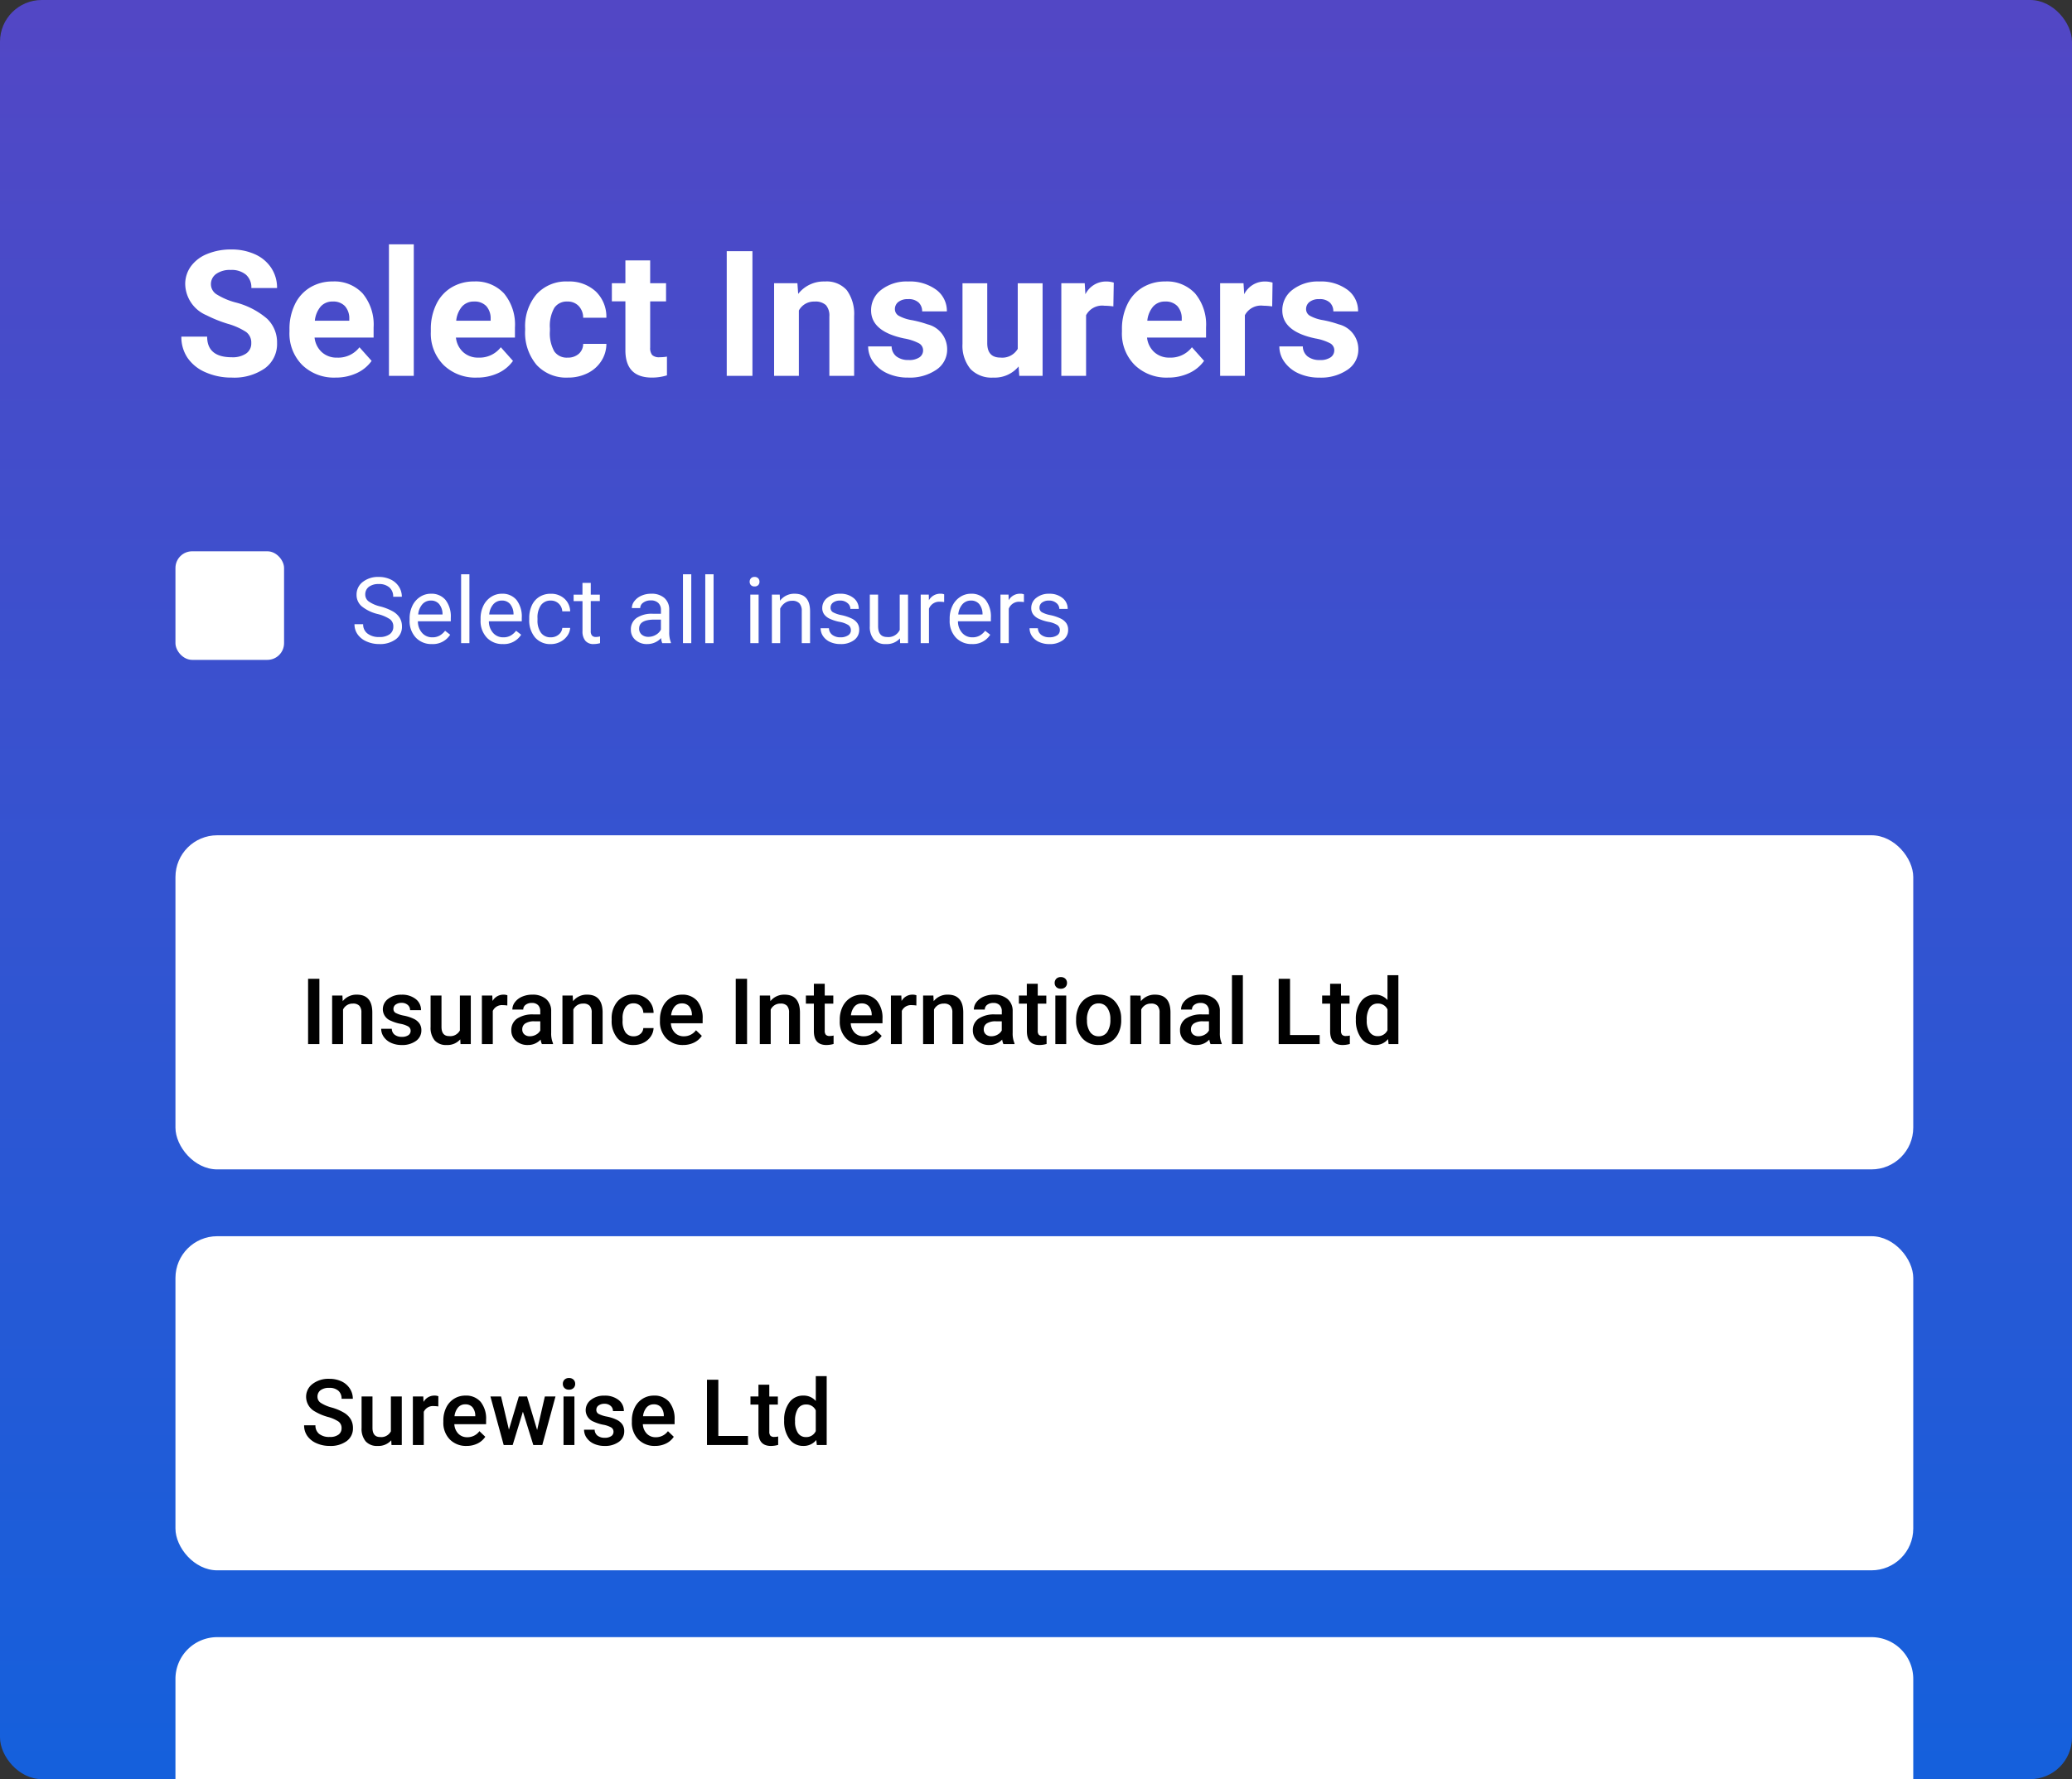 <?xml version="1.0" encoding="utf-8"?>
<svg xmlns="http://www.w3.org/2000/svg" xmlns:xlink="http://www.w3.org/1999/xlink" width="248" height="213" viewBox="0 0 248 213">
  <rect x="0" y="0" width="248" height="213" fill="#333333" stroke="none"/>
  <defs>
    <linearGradient id="linear-gradient" x1="0.5" x2="0.5" y2="1" gradientUnits="objectBoundingBox">
      <stop offset="0" stop-color="#5247c5"/>
      <stop offset="1" stop-color="#1560dc"/>
    </linearGradient>
  </defs>
  <g id="capacity" transform="translate(-7439 -1913)">
    <rect id="Rectangle_221" data-name="Rectangle 221" width="248" height="213" rx="5" transform="translate(7439 1913)" fill="url(#linear-gradient)"/>
    <path id="Path_274" data-name="Path 274" d="M9.075-3.917a1.579,1.579,0,0,0-.615-1.338A8.07,8.07,0,0,0,6.245-6.24,15.7,15.7,0,0,1,3.712-7.26a4.138,4.138,0,0,1-2.543-3.7,3.605,3.605,0,0,1,.682-2.158A4.448,4.448,0,0,1,3.809-14.6a7.372,7.372,0,0,1,2.866-.533,6.71,6.71,0,0,1,2.851.579,4.539,4.539,0,0,1,1.943,1.635,4.28,4.28,0,0,1,.692,2.4H9.085a2.013,2.013,0,0,0-.646-1.594,2.655,2.655,0,0,0-1.815-.569,2.837,2.837,0,0,0-1.753.477,1.5,1.5,0,0,0-.625,1.256,1.44,1.44,0,0,0,.733,1.22,8.283,8.283,0,0,0,2.158.923A9.326,9.326,0,0,1,10.961-6.85a3.9,3.9,0,0,1,1.2,2.912A3.593,3.593,0,0,1,10.695-.9,6.419,6.419,0,0,1,6.747.205,7.623,7.623,0,0,1,3.609-.426,4.965,4.965,0,0,1,1.451-2.153,4.425,4.425,0,0,1,.708-4.7H3.794q0,2.471,2.953,2.471a2.873,2.873,0,0,0,1.712-.446A1.451,1.451,0,0,0,9.075-3.917ZM19.154.205a5.447,5.447,0,0,1-3.973-1.5,5.321,5.321,0,0,1-1.533-3.989v-.287a6.7,6.7,0,0,1,.646-2.989,4.741,4.741,0,0,1,1.83-2.03,5.137,5.137,0,0,1,2.7-.713A4.6,4.6,0,0,1,22.41-9.864a5.833,5.833,0,0,1,1.307,4.071v1.21H16.652a2.753,2.753,0,0,0,.866,1.743,2.619,2.619,0,0,0,1.83.656,3.2,3.2,0,0,0,2.676-1.241l1.456,1.63a4.449,4.449,0,0,1-1.8,1.471A5.921,5.921,0,0,1,19.154.205ZM18.816-8.9a1.856,1.856,0,0,0-1.43.595,3.073,3.073,0,0,0-.7,1.7h4.122v-.236a2.191,2.191,0,0,0-.533-1.523A1.915,1.915,0,0,0,18.816-8.9ZM28.526,0H25.553V-15.75h2.974Zm7.547.205a5.447,5.447,0,0,1-3.973-1.5,5.321,5.321,0,0,1-1.533-3.989v-.287a6.7,6.7,0,0,1,.646-2.989,4.741,4.741,0,0,1,1.83-2.03,5.137,5.137,0,0,1,2.7-.713,4.6,4.6,0,0,1,3.584,1.436,5.833,5.833,0,0,1,1.307,4.071v1.21H33.571a2.753,2.753,0,0,0,.866,1.743,2.619,2.619,0,0,0,1.83.656,3.2,3.2,0,0,0,2.676-1.241L40.4-1.794A4.449,4.449,0,0,1,38.6-.323,5.921,5.921,0,0,1,36.073.205ZM35.735-8.9a1.856,1.856,0,0,0-1.43.595,3.073,3.073,0,0,0-.7,1.7h4.122v-.236a2.191,2.191,0,0,0-.533-1.523A1.915,1.915,0,0,0,35.735-8.9Zm11.2,6.716a1.944,1.944,0,0,0,1.333-.451,1.581,1.581,0,0,0,.533-1.2h2.779a3.8,3.8,0,0,1-.615,2.066A4.06,4.06,0,0,1,49.306-.313a5.183,5.183,0,0,1-2.323.518A4.817,4.817,0,0,1,43.23-1.307a5.985,5.985,0,0,1-1.374-4.178v-.195A5.917,5.917,0,0,1,43.22-9.772,4.761,4.761,0,0,1,46.963-11.3,4.667,4.667,0,0,1,50.3-10.115a4.193,4.193,0,0,1,1.277,3.153H48.8a2.02,2.02,0,0,0-.533-1.4A1.783,1.783,0,0,0,46.912-8.9a1.786,1.786,0,0,0-1.564.754A4.363,4.363,0,0,0,44.82-5.7v.308a4.418,4.418,0,0,0,.523,2.461A1.808,1.808,0,0,0,46.932-2.184Zm9.885-11.638v2.728h1.9v2.174h-1.9v5.537a1.322,1.322,0,0,0,.236.882,1.184,1.184,0,0,0,.9.267,4.726,4.726,0,0,0,.872-.072V-.062a6.1,6.1,0,0,1-1.794.267q-3.117,0-3.179-3.148V-8.921h-1.62v-2.174h1.62v-2.728ZM69.06,0H65.984V-14.93H69.06Zm5.383-11.095.092,1.282A3.874,3.874,0,0,1,77.725-11.3a3.219,3.219,0,0,1,2.625,1.036,4.832,4.832,0,0,1,.882,3.1V0H78.268V-7.1a1.923,1.923,0,0,0-.41-1.369,1.836,1.836,0,0,0-1.364-.426,2.039,2.039,0,0,0-1.876,1.066V0H71.654V-11.095ZM89.486-3.066a.955.955,0,0,0-.538-.856,6.115,6.115,0,0,0-1.728-.559q-3.958-.831-3.958-3.363a3.049,3.049,0,0,1,1.225-2.466,4.943,4.943,0,0,1,3.2-.99,5.32,5.32,0,0,1,3.379.995,3.135,3.135,0,0,1,1.266,2.584H89.373a1.434,1.434,0,0,0-.41-1.051,1.736,1.736,0,0,0-1.282-.415,1.774,1.774,0,0,0-1.159.338,1.068,1.068,0,0,0-.41.861.913.913,0,0,0,.467.795,4.8,4.8,0,0,0,1.574.523,12.856,12.856,0,0,1,1.866.5,3.066,3.066,0,0,1,2.348,2.984,2.894,2.894,0,0,1-1.3,2.456A5.618,5.618,0,0,1,87.7.205a5.867,5.867,0,0,1-2.476-.5,4.155,4.155,0,0,1-1.7-1.364,3.169,3.169,0,0,1-.615-1.871h2.81a1.547,1.547,0,0,0,.584,1.21,2.318,2.318,0,0,0,1.456.42A2.146,2.146,0,0,0,89.05-2.22,1,1,0,0,0,89.486-3.066Zm11.433,1.938A3.716,3.716,0,0,1,97.884.205,3.5,3.5,0,0,1,95.161-.82a4.377,4.377,0,0,1-.959-3v-7.27h2.963v7.167q0,1.733,1.579,1.733a2.14,2.14,0,0,0,2.071-1.046v-7.854h2.974V0H101ZM112.26-8.316a8.051,8.051,0,0,0-1.066-.082,2.171,2.171,0,0,0-2.2,1.138V0h-2.963V-11.095h2.8l.082,1.323a2.746,2.746,0,0,1,2.471-1.528,3.105,3.105,0,0,1,.923.133ZM118.792.205a5.447,5.447,0,0,1-3.973-1.5,5.321,5.321,0,0,1-1.533-3.989v-.287a6.7,6.7,0,0,1,.646-2.989,4.741,4.741,0,0,1,1.83-2.03,5.137,5.137,0,0,1,2.7-.713,4.6,4.6,0,0,1,3.584,1.436,5.833,5.833,0,0,1,1.307,4.071v1.21H116.29a2.753,2.753,0,0,0,.866,1.743,2.619,2.619,0,0,0,1.83.656,3.2,3.2,0,0,0,2.676-1.241l1.456,1.63a4.449,4.449,0,0,1-1.8,1.471A5.921,5.921,0,0,1,118.792.205ZM118.453-8.9a1.856,1.856,0,0,0-1.43.595,3.073,3.073,0,0,0-.7,1.7h4.122v-.236a2.191,2.191,0,0,0-.533-1.523A1.915,1.915,0,0,0,118.453-8.9Zm12.817.584A8.051,8.051,0,0,0,130.2-8.4,2.171,2.171,0,0,0,128-7.26V0h-2.963V-11.095h2.8l.082,1.323a2.746,2.746,0,0,1,2.471-1.528,3.105,3.105,0,0,1,.923.133Zm7.434,5.25a.955.955,0,0,0-.538-.856,6.115,6.115,0,0,0-1.728-.559q-3.958-.831-3.958-3.363a3.049,3.049,0,0,1,1.225-2.466,4.943,4.943,0,0,1,3.2-.99,5.32,5.32,0,0,1,3.379.995,3.135,3.135,0,0,1,1.266,2.584h-2.963a1.434,1.434,0,0,0-.41-1.051,1.736,1.736,0,0,0-1.282-.415,1.774,1.774,0,0,0-1.159.338,1.068,1.068,0,0,0-.41.861.913.913,0,0,0,.467.795,4.8,4.8,0,0,0,1.574.523,12.856,12.856,0,0,1,1.866.5,3.066,3.066,0,0,1,2.348,2.984,2.894,2.894,0,0,1-1.3,2.456,5.618,5.618,0,0,1-3.363.938,5.867,5.867,0,0,1-2.476-.5,4.155,4.155,0,0,1-1.7-1.364,3.169,3.169,0,0,1-.615-1.871h2.81a1.547,1.547,0,0,0,.584,1.21,2.318,2.318,0,0,0,1.456.42,2.146,2.146,0,0,0,1.287-.323A1,1,0,0,0,138.7-3.066Z" transform="translate(7460 1958)" fill="#fff"/>
    <path id="Path_275" data-name="Path 275" d="M3.212-3.486a4.849,4.849,0,0,1-1.931-.937A1.791,1.791,0,0,1,.677-5.8a1.892,1.892,0,0,1,.739-1.528,2.935,2.935,0,0,1,1.92-.6,3.2,3.2,0,0,1,1.437.312,2.362,2.362,0,0,1,.978.859,2.2,2.2,0,0,1,.346,1.2H5.06a1.422,1.422,0,0,0-.451-1.115,1.839,1.839,0,0,0-1.273-.406,1.881,1.881,0,0,0-1.19.336,1.119,1.119,0,0,0-.427.932A1.007,1.007,0,0,0,2.124-5a3.981,3.981,0,0,0,1.38.6,6.392,6.392,0,0,1,1.525.6,2.315,2.315,0,0,1,.816.771,1.967,1.967,0,0,1,.266,1.037A1.827,1.827,0,0,1,5.371-.465,3.16,3.16,0,0,1,3.389.107,3.676,3.676,0,0,1,1.885-.2,2.531,2.531,0,0,1,.808-1.047,2.064,2.064,0,0,1,.43-2.267H1.466a1.347,1.347,0,0,0,.524,1.12,2.2,2.2,0,0,0,1.4.411,2.027,2.027,0,0,0,1.251-.333,1.082,1.082,0,0,0,.435-.908,1.062,1.062,0,0,0-.4-.889A4.644,4.644,0,0,0,3.212-3.486ZM9.689.107A2.539,2.539,0,0,1,7.767-.669a2.881,2.881,0,0,1-.741-2.076v-.183a3.487,3.487,0,0,1,.33-1.544A2.577,2.577,0,0,1,8.28-5.535a2.323,2.323,0,0,1,1.286-.384,2.177,2.177,0,0,1,1.762.747,3.232,3.232,0,0,1,.628,2.138v.414H8.019a2.066,2.066,0,0,0,.5,1.388A1.579,1.579,0,0,0,9.743-.7a1.731,1.731,0,0,0,.892-.215,2.24,2.24,0,0,0,.639-.569l.607.473A2.44,2.44,0,0,1,9.689.107ZM9.566-5.1a1.325,1.325,0,0,0-1.01.438,2.128,2.128,0,0,0-.5,1.227h2.911v-.075a1.893,1.893,0,0,0-.408-1.174A1.248,1.248,0,0,0,9.566-5.1ZM14.185,0h-.994V-8.25h.994Zm4,.107a2.539,2.539,0,0,1-1.923-.776,2.881,2.881,0,0,1-.741-2.076v-.183a3.487,3.487,0,0,1,.33-1.544,2.577,2.577,0,0,1,.924-1.063,2.323,2.323,0,0,1,1.286-.384,2.177,2.177,0,0,1,1.762.747,3.232,3.232,0,0,1,.628,2.138v.414H16.516a2.066,2.066,0,0,0,.5,1.388A1.579,1.579,0,0,0,18.24-.7a1.731,1.731,0,0,0,.892-.215,2.24,2.24,0,0,0,.639-.569l.607.473A2.44,2.44,0,0,1,18.187.107ZM18.063-5.1a1.325,1.325,0,0,0-1.01.438,2.128,2.128,0,0,0-.5,1.227h2.911v-.075a1.893,1.893,0,0,0-.408-1.174A1.248,1.248,0,0,0,18.063-5.1ZM23.934-.7a1.431,1.431,0,0,0,.929-.322,1.134,1.134,0,0,0,.44-.806h.94a1.8,1.8,0,0,1-.344.951,2.264,2.264,0,0,1-.846.72,2.441,2.441,0,0,1-1.12.269,2.394,2.394,0,0,1-1.888-.792,3.155,3.155,0,0,1-.7-2.167v-.167a3.5,3.5,0,0,1,.312-1.509,2.373,2.373,0,0,1,.894-1.026,2.54,2.54,0,0,1,1.378-.365,2.331,2.331,0,0,1,1.625.585,2.092,2.092,0,0,1,.69,1.52H25.3a1.369,1.369,0,0,0-.427-.927,1.328,1.328,0,0,0-.948-.363,1.391,1.391,0,0,0-1.174.545,2.56,2.56,0,0,0-.416,1.576v.188a2.509,2.509,0,0,0,.414,1.547A1.4,1.4,0,0,0,23.934-.7Zm4.775-6.515v1.407h1.085v.768H28.708v3.6a.8.8,0,0,0,.145.524.611.611,0,0,0,.494.175,2.406,2.406,0,0,0,.473-.064V0a2.881,2.881,0,0,1-.763.107,1.237,1.237,0,0,1-1-.4,1.731,1.731,0,0,1-.338-1.144v-3.6H26.657v-.768h1.058V-7.219ZM37.265,0a2.087,2.087,0,0,1-.14-.612,2.217,2.217,0,0,1-1.654.72,2.051,2.051,0,0,1-1.41-.486,1.573,1.573,0,0,1-.551-1.233,1.643,1.643,0,0,1,.69-1.41,3.254,3.254,0,0,1,1.942-.5h.967V-3.98a1.116,1.116,0,0,0-.312-.83,1.252,1.252,0,0,0-.918-.309,1.449,1.449,0,0,0-.892.269.791.791,0,0,0-.36.65h-1a1.371,1.371,0,0,1,.309-.841,2.108,2.108,0,0,1,.838-.642,2.819,2.819,0,0,1,1.163-.236,2.3,2.3,0,0,1,1.574.5A1.812,1.812,0,0,1,38.1-4.034v2.675a3.27,3.27,0,0,0,.2,1.273V0ZM35.616-.757A1.746,1.746,0,0,0,36.5-1a1.462,1.462,0,0,0,.607-.628V-2.82H36.33Q34.5-2.82,34.5-1.751a.9.9,0,0,0,.312.73A1.2,1.2,0,0,0,35.616-.757ZM40.74,0h-.994V-8.25h.994Zm2.669,0h-.994V-8.25h.994ZM48.8,0h-.994V-5.812H48.8ZM47.728-7.353a.593.593,0,0,1,.148-.408.555.555,0,0,1,.438-.167.563.563,0,0,1,.44.167.587.587,0,0,1,.15.408.568.568,0,0,1-.15.4.573.573,0,0,1-.44.161.565.565,0,0,1-.438-.161A.573.573,0,0,1,47.728-7.353Zm3.6,1.542.032.73a2.118,2.118,0,0,1,1.74-.838q1.842,0,1.858,2.079V0h-.994V-3.846a1.338,1.338,0,0,0-.287-.929,1.152,1.152,0,0,0-.878-.3,1.434,1.434,0,0,0-.849.258,1.751,1.751,0,0,0-.569.677V0h-.994V-5.812Zm8.513,4.27a.731.731,0,0,0-.3-.626,2.921,2.921,0,0,0-1.058-.384,5,5,0,0,1-1.2-.387,1.7,1.7,0,0,1-.655-.537,1.285,1.285,0,0,1-.212-.741,1.508,1.508,0,0,1,.6-1.208,2.36,2.36,0,0,1,1.544-.494,2.428,2.428,0,0,1,1.6.51A1.621,1.621,0,0,1,60.785-4.1h-1a.9.9,0,0,0-.346-.7,1.3,1.3,0,0,0-.873-.3,1.359,1.359,0,0,0-.849.236.744.744,0,0,0-.306.618.6.6,0,0,0,.285.542,3.5,3.5,0,0,0,1.029.349,5.359,5.359,0,0,1,1.206.4,1.759,1.759,0,0,1,.685.556,1.367,1.367,0,0,1,.223.792,1.487,1.487,0,0,1-.623,1.249A2.613,2.613,0,0,1,58.6.107,2.926,2.926,0,0,1,57.363-.14a2.009,2.009,0,0,1-.841-.69,1.663,1.663,0,0,1-.3-.959h.994a1.029,1.029,0,0,0,.4.792A1.552,1.552,0,0,0,58.6-.7,1.6,1.6,0,0,0,59.5-.932.7.7,0,0,0,59.845-1.542Zm5.876.967a2.111,2.111,0,0,1-1.7.682A1.807,1.807,0,0,1,62.6-.432a2.336,2.336,0,0,1-.491-1.6V-5.812H63.1v3.754q0,1.321,1.074,1.321a1.487,1.487,0,0,0,1.515-.849V-5.812h.994V0h-.945ZM71.006-4.92a2.978,2.978,0,0,0-.489-.038,1.309,1.309,0,0,0-1.327.833V0H68.2V-5.812h.967l.016.671a1.547,1.547,0,0,1,1.386-.779,1.015,1.015,0,0,1,.44.075ZM74.331.107a2.539,2.539,0,0,1-1.923-.776,2.881,2.881,0,0,1-.741-2.076v-.183A3.487,3.487,0,0,1,72-4.471a2.577,2.577,0,0,1,.924-1.063,2.323,2.323,0,0,1,1.286-.384,2.177,2.177,0,0,1,1.762.747A3.232,3.232,0,0,1,76.6-3.035v.414H72.66a2.066,2.066,0,0,0,.5,1.388A1.579,1.579,0,0,0,74.384-.7a1.731,1.731,0,0,0,.892-.215,2.24,2.24,0,0,0,.639-.569l.607.473A2.44,2.44,0,0,1,74.331.107ZM74.207-5.1a1.325,1.325,0,0,0-1.01.438,2.128,2.128,0,0,0-.5,1.227H75.6v-.075A1.893,1.893,0,0,0,75.2-4.686,1.248,1.248,0,0,0,74.207-5.1Zm6.349.183a2.978,2.978,0,0,0-.489-.038,1.309,1.309,0,0,0-1.327.833V0h-.994V-5.812h.967l.016.671a1.547,1.547,0,0,1,1.386-.779,1.015,1.015,0,0,1,.44.075Zm4.3,3.378a.732.732,0,0,0-.3-.626,2.921,2.921,0,0,0-1.058-.384,5,5,0,0,1-1.2-.387,1.7,1.7,0,0,1-.655-.537,1.285,1.285,0,0,1-.212-.741,1.508,1.508,0,0,1,.6-1.208,2.36,2.36,0,0,1,1.544-.494,2.428,2.428,0,0,1,1.6.51A1.621,1.621,0,0,1,85.792-4.1h-1a.9.9,0,0,0-.346-.7,1.3,1.3,0,0,0-.873-.3,1.358,1.358,0,0,0-.849.236.744.744,0,0,0-.306.618.6.6,0,0,0,.285.542,3.5,3.5,0,0,0,1.029.349,5.359,5.359,0,0,1,1.206.4,1.759,1.759,0,0,1,.685.556,1.367,1.367,0,0,1,.223.792,1.487,1.487,0,0,1-.623,1.249,2.613,2.613,0,0,1-1.617.47A2.926,2.926,0,0,1,82.371-.14a2.009,2.009,0,0,1-.841-.69,1.664,1.664,0,0,1-.3-.959h.994a1.029,1.029,0,0,0,.4.792,1.552,1.552,0,0,0,.986.293,1.6,1.6,0,0,0,.905-.228A.7.7,0,0,0,84.853-1.542Z" transform="translate(7481 1990)" fill="#fff"/>
    <rect id="Rectangle_222" data-name="Rectangle 222" width="13" height="13" rx="2" transform="translate(7460 1979)" fill="#fff"/>
    <rect id="Rectangle_223" data-name="Rectangle 223" width="208" height="40" rx="5" transform="translate(7460 2013)" fill="#fff"/>
    <rect id="Rectangle_224" data-name="Rectangle 224" width="208" height="40" rx="5" transform="translate(7460 2061)" fill="#fff"/>
    <path id="Rectangle_225" data-name="Rectangle 225" d="M5,0H203a5,5,0,0,1,5,5V17a0,0,0,0,1,0,0H0a0,0,0,0,1,0,0V5A5,5,0,0,1,5,0Z" transform="translate(7460 2109)" fill="#fff"/>
    <path id="Path_276" data-name="Path 276" d="M2.229,0H.875V-7.82H2.229ZM4.984-5.812l.038.671a2.09,2.09,0,0,1,1.692-.779q1.815,0,1.848,2.079V0H7.256V-3.765a1.2,1.2,0,0,0-.239-.819,1,1,0,0,0-.781-.266,1.258,1.258,0,0,0-1.176.714V0H3.754V-5.812Zm8.164,4.232a.592.592,0,0,0-.287-.532,3.056,3.056,0,0,0-.953-.322A4.9,4.9,0,0,1,10.8-2.788a1.484,1.484,0,0,1-.978-1.37,1.547,1.547,0,0,1,.634-1.257,2.506,2.506,0,0,1,1.611-.5,2.607,2.607,0,0,1,1.684.516,1.636,1.636,0,0,1,.642,1.337H13.084a.8.8,0,0,0-.279-.626,1.07,1.07,0,0,0-.741-.25,1.157,1.157,0,0,0-.7.2.627.627,0,0,0-.271.532.529.529,0,0,0,.252.467,3.471,3.471,0,0,0,1.021.336,4.831,4.831,0,0,1,1.206.4,1.707,1.707,0,0,1,.65.561,1.431,1.431,0,0,1,.212.795,1.514,1.514,0,0,1-.65,1.27,2.771,2.771,0,0,1-1.7.486A3.005,3.005,0,0,1,10.807-.15a2.1,2.1,0,0,1-.87-.709,1.678,1.678,0,0,1-.312-.972h1.268a.92.92,0,0,0,.349.712,1.357,1.357,0,0,0,.854.25,1.32,1.32,0,0,0,.784-.2A.607.607,0,0,0,13.148-1.579Zm5.94,1.01a2.024,2.024,0,0,1-1.633.677,1.8,1.8,0,0,1-1.431-.553,2.353,2.353,0,0,1-.486-1.6V-5.812h1.305v3.749q0,1.106.918,1.106a1.29,1.29,0,0,0,1.284-.682V-5.812h1.305V0h-1.23Zm5.634-4.05a3.23,3.23,0,0,0-.532-.043,1.2,1.2,0,0,0-1.208.688V0H21.678V-5.812h1.246l.032.65a1.471,1.471,0,0,1,1.311-.757,1.222,1.222,0,0,1,.462.075ZM28.859,0a2.014,2.014,0,0,1-.15-.542,2.032,2.032,0,0,1-1.525.65,2.05,2.05,0,0,1-1.429-.5A1.6,1.6,0,0,1,25.2-1.627a1.65,1.65,0,0,1,.69-1.426,3.345,3.345,0,0,1,1.974-.5h.8v-.381a1.018,1.018,0,0,0-.252-.722,1,1,0,0,0-.768-.271,1.15,1.15,0,0,0-.73.223.69.69,0,0,0-.285.567H25.325a1.449,1.449,0,0,1,.317-.894,2.111,2.111,0,0,1,.862-.653,3.028,3.028,0,0,1,1.217-.236,2.439,2.439,0,0,1,1.627.513,1.829,1.829,0,0,1,.623,1.442v2.621a2.971,2.971,0,0,0,.22,1.251V0ZM27.425-.94a1.485,1.485,0,0,0,.728-.188,1.256,1.256,0,0,0,.513-.5v-1.1h-.7a1.924,1.924,0,0,0-1.09.252.818.818,0,0,0-.365.714.763.763,0,0,0,.25.6A.967.967,0,0,0,27.425-.94Zm5.124-4.872.038.671a2.09,2.09,0,0,1,1.692-.779q1.815,0,1.848,2.079V0H34.821V-3.765a1.2,1.2,0,0,0-.239-.819A1,1,0,0,0,33.8-4.85a1.258,1.258,0,0,0-1.176.714V0H31.319V-5.812ZM39.843-.935a1.18,1.18,0,0,0,.811-.285.973.973,0,0,0,.344-.7h1.23A1.917,1.917,0,0,1,41.889-.91a2.22,2.22,0,0,1-.859.744,2.561,2.561,0,0,1-1.171.274,2.478,2.478,0,0,1-1.934-.79,3.132,3.132,0,0,1-.714-2.181V-3a3.08,3.08,0,0,1,.709-2.124,2.455,2.455,0,0,1,1.934-.8,2.388,2.388,0,0,1,1.689.6,2.164,2.164,0,0,1,.685,1.587H41a1.2,1.2,0,0,0-.341-.822,1.1,1.1,0,0,0-.814-.322,1.149,1.149,0,0,0-.978.459,2.343,2.343,0,0,0-.349,1.394v.209a2.382,2.382,0,0,0,.341,1.41A1.148,1.148,0,0,0,39.843-.935ZM45.772.107a2.7,2.7,0,0,1-2.011-.781,2.835,2.835,0,0,1-.771-2.081v-.161a3.487,3.487,0,0,1,.336-1.555,2.555,2.555,0,0,1,.943-1.066,2.492,2.492,0,0,1,1.354-.381,2.281,2.281,0,0,1,1.834.757A3.2,3.2,0,0,1,48.1-3.019v.526h-3.8a1.745,1.745,0,0,0,.481,1.139,1.443,1.443,0,0,0,1.061.419,1.767,1.767,0,0,0,1.461-.725l.7.671a2.35,2.35,0,0,1-.932.808A2.917,2.917,0,0,1,45.772.107Zm-.156-4.979a1.1,1.1,0,0,0-.867.376,1.949,1.949,0,0,0-.422,1.047h2.487v-.1a1.586,1.586,0,0,0-.349-.991A1.091,1.091,0,0,0,45.617-4.872ZM53.416,0H52.062V-7.82h1.354Zm2.755-5.812.038.671A2.09,2.09,0,0,1,57.9-5.919q1.815,0,1.848,2.079V0H58.443V-3.765a1.2,1.2,0,0,0-.239-.819,1,1,0,0,0-.781-.266,1.258,1.258,0,0,0-1.176.714V0H54.941V-5.812Zm6.542-1.413v1.413h1.026v.967H62.713V-1.6a.714.714,0,0,0,.132.481.61.61,0,0,0,.47.148,2.011,2.011,0,0,0,.457-.054v1.01a3.214,3.214,0,0,1-.859.124q-1.5,0-1.5-1.66V-4.845h-.956v-.967h.956V-7.224ZM67.294.107a2.7,2.7,0,0,1-2.011-.781,2.835,2.835,0,0,1-.771-2.081v-.161a3.487,3.487,0,0,1,.336-1.555,2.555,2.555,0,0,1,.943-1.066,2.492,2.492,0,0,1,1.354-.381,2.281,2.281,0,0,1,1.834.757,3.2,3.2,0,0,1,.647,2.143v.526h-3.8a1.745,1.745,0,0,0,.481,1.139,1.443,1.443,0,0,0,1.061.419,1.767,1.767,0,0,0,1.461-.725l.7.671A2.35,2.35,0,0,1,68.6-.18,2.917,2.917,0,0,1,67.294.107Zm-.156-4.979a1.1,1.1,0,0,0-.867.376,1.949,1.949,0,0,0-.422,1.047h2.487v-.1a1.586,1.586,0,0,0-.349-.991A1.091,1.091,0,0,0,67.139-4.872Zm6.542.252a3.23,3.23,0,0,0-.532-.043,1.2,1.2,0,0,0-1.208.688V0H70.635V-5.812h1.246l.032.65a1.471,1.471,0,0,1,1.311-.757,1.222,1.222,0,0,1,.462.075Zm2.036-1.192.038.671a2.09,2.09,0,0,1,1.692-.779q1.815,0,1.848,2.079V0H77.988V-3.765a1.2,1.2,0,0,0-.239-.819,1,1,0,0,0-.781-.266,1.258,1.258,0,0,0-1.176.714V0H74.486V-5.812ZM84.1,0a2.014,2.014,0,0,1-.15-.542,2.032,2.032,0,0,1-1.525.65,2.05,2.05,0,0,1-1.429-.5,1.6,1.6,0,0,1-.553-1.235,1.65,1.65,0,0,1,.69-1.426,3.345,3.345,0,0,1,1.974-.5h.8v-.381a1.018,1.018,0,0,0-.252-.722,1,1,0,0,0-.768-.271,1.15,1.15,0,0,0-.73.223.69.69,0,0,0-.285.567H80.561a1.449,1.449,0,0,1,.317-.894,2.111,2.111,0,0,1,.862-.653,3.028,3.028,0,0,1,1.217-.236,2.439,2.439,0,0,1,1.627.513,1.829,1.829,0,0,1,.623,1.442v2.621a2.971,2.971,0,0,0,.22,1.251V0ZM82.661-.94a1.485,1.485,0,0,0,.728-.188,1.256,1.256,0,0,0,.513-.5v-1.1h-.7a1.924,1.924,0,0,0-1.09.252.818.818,0,0,0-.365.714.763.763,0,0,0,.25.6A.967.967,0,0,0,82.661-.94Zm5.548-6.284v1.413h1.026v.967H88.209V-1.6a.714.714,0,0,0,.132.481.61.61,0,0,0,.47.148,2.011,2.011,0,0,0,.457-.054v1.01a3.214,3.214,0,0,1-.859.124q-1.5,0-1.5-1.66V-4.845h-.956v-.967H86.9V-7.224ZM91.62,0H90.315V-5.812H91.62ZM90.234-7.321a.693.693,0,0,1,.191-.5.72.72,0,0,1,.545-.2.729.729,0,0,1,.548.2.687.687,0,0,1,.193.5.671.671,0,0,1-.193.491.735.735,0,0,1-.548.2.726.726,0,0,1-.545-.2A.677.677,0,0,1,90.234-7.321ZM92.8-2.959A3.427,3.427,0,0,1,93.135-4.5a2.471,2.471,0,0,1,.951-1.053,2.679,2.679,0,0,1,1.407-.368,2.538,2.538,0,0,1,1.909.757,2.979,2.979,0,0,1,.792,2.009l.005.306a3.457,3.457,0,0,1-.33,1.536,2.442,2.442,0,0,1-.945,1.047A2.7,2.7,0,0,1,95.5.107a2.521,2.521,0,0,1-1.969-.819A3.137,3.137,0,0,1,92.8-2.9Zm1.305.113a2.342,2.342,0,0,0,.371,1.4A1.2,1.2,0,0,0,95.5-.935a1.192,1.192,0,0,0,1.029-.516A2.586,2.586,0,0,0,96.9-2.959a2.312,2.312,0,0,0-.379-1.4,1.209,1.209,0,0,0-1.029-.516,1.2,1.2,0,0,0-1.015.508A2.538,2.538,0,0,0,94.1-2.847Zm6.413-2.965.038.671a2.09,2.09,0,0,1,1.692-.779q1.815,0,1.848,2.079V0h-1.305V-3.765a1.2,1.2,0,0,0-.239-.819,1,1,0,0,0-.781-.266,1.258,1.258,0,0,0-1.176.714V0H99.285V-5.812ZM108.894,0a2.014,2.014,0,0,1-.15-.542,2.032,2.032,0,0,1-1.525.65,2.05,2.05,0,0,1-1.429-.5,1.6,1.6,0,0,1-.553-1.235,1.65,1.65,0,0,1,.69-1.426,3.345,3.345,0,0,1,1.974-.5h.8v-.381a1.018,1.018,0,0,0-.252-.722,1,1,0,0,0-.768-.271,1.15,1.15,0,0,0-.73.223.69.69,0,0,0-.285.567h-1.305a1.449,1.449,0,0,1,.317-.894,2.111,2.111,0,0,1,.862-.653,3.028,3.028,0,0,1,1.217-.236,2.439,2.439,0,0,1,1.627.513,1.829,1.829,0,0,1,.623,1.442v2.621a2.971,2.971,0,0,0,.22,1.251V0Zm-1.434-.94a1.485,1.485,0,0,0,.728-.188,1.256,1.256,0,0,0,.513-.5v-1.1H108a1.924,1.924,0,0,0-1.09.252.818.818,0,0,0-.365.714.763.763,0,0,0,.25.6A.967.967,0,0,0,107.459-.94Zm5.3.94h-1.305V-8.25h1.305Zm5.645-1.085h3.55V0h-4.909V-7.82h1.359Zm6.1-6.139v1.413h1.026v.967h-1.026V-1.6a.714.714,0,0,0,.132.481.61.61,0,0,0,.47.148,2.011,2.011,0,0,0,.457-.054v1.01a3.214,3.214,0,0,1-.859.124q-1.5,0-1.5-1.66V-4.845h-.956v-.967h.956V-7.224Zm1.778,4.275a3.455,3.455,0,0,1,.623-2.156,2,2,0,0,1,1.67-.814,1.9,1.9,0,0,1,1.493.645V-8.25h1.305V0H130.2l-.064-.6a1.924,1.924,0,0,1-1.563.709,1.985,1.985,0,0,1-1.652-.822A3.582,3.582,0,0,1,126.285-2.949Zm1.305.113a2.419,2.419,0,0,0,.341,1.383,1.107,1.107,0,0,0,.969.5,1.233,1.233,0,0,0,1.171-.714V-4.152a1.214,1.214,0,0,0-1.16-.7,1.115,1.115,0,0,0-.978.5A2.694,2.694,0,0,0,127.59-2.836Z" transform="translate(7475 2038)"/>
    <path id="Path_277" data-name="Path 277" d="M4.882-2.014a.944.944,0,0,0-.363-.795,4.362,4.362,0,0,0-1.308-.564,6.316,6.316,0,0,1-1.5-.634A2.007,2.007,0,0,1,.639-5.758,1.906,1.906,0,0,1,1.41-7.315a3.12,3.12,0,0,1,2-.612,3.379,3.379,0,0,1,1.456.3,2.389,2.389,0,0,1,1,.857,2.2,2.2,0,0,1,.365,1.233H4.882A1.225,1.225,0,0,0,4.5-6.5a1.585,1.585,0,0,0-1.1-.346,1.655,1.655,0,0,0-1.034.285A.948.948,0,0,0,2-5.763a.857.857,0,0,0,.4.717,4.579,4.579,0,0,0,1.311.559,6.028,6.028,0,0,1,1.466.618,2.332,2.332,0,0,1,.811.795,2.07,2.07,0,0,1,.258,1.05A1.861,1.861,0,0,1,5.492-.47,3.25,3.25,0,0,1,3.459.107,3.82,3.82,0,0,1,1.9-.207,2.621,2.621,0,0,1,.792-1.074,2.162,2.162,0,0,1,.4-2.363H1.756A1.265,1.265,0,0,0,2.2-1.332a1.929,1.929,0,0,0,1.262.365,1.676,1.676,0,0,0,1.066-.287A.927.927,0,0,0,4.882-2.014ZM10.828-.569A2.024,2.024,0,0,1,9.2.107,1.8,1.8,0,0,1,7.764-.446a2.353,2.353,0,0,1-.486-1.6V-5.812H8.583v3.749q0,1.106.918,1.106a1.29,1.29,0,0,0,1.284-.682V-5.812H12.09V0H10.86Zm5.634-4.05a3.23,3.23,0,0,0-.532-.043,1.2,1.2,0,0,0-1.208.688V0H13.417V-5.812h1.246l.032.65a1.471,1.471,0,0,1,1.311-.757,1.222,1.222,0,0,1,.462.075ZM19.846.107a2.7,2.7,0,0,1-2.011-.781,2.835,2.835,0,0,1-.771-2.081v-.161A3.487,3.487,0,0,1,17.4-4.471a2.555,2.555,0,0,1,.943-1.066A2.492,2.492,0,0,1,19.7-5.919a2.281,2.281,0,0,1,1.834.757,3.2,3.2,0,0,1,.647,2.143v.526h-3.8a1.745,1.745,0,0,0,.481,1.139,1.443,1.443,0,0,0,1.061.419,1.767,1.767,0,0,0,1.461-.725l.7.671a2.35,2.35,0,0,1-.932.808A2.917,2.917,0,0,1,19.846.107ZM19.69-4.872a1.1,1.1,0,0,0-.867.376A1.949,1.949,0,0,0,18.4-3.448h2.487v-.1a1.586,1.586,0,0,0-.349-.991A1.091,1.091,0,0,0,19.69-4.872Zm8.6,3.072.924-4.012h1.273L28.907,0H27.833L26.587-3.991,25.362,0H24.288L22.7-5.812h1.273l.94,3.969L26.1-5.812h.983ZM32.753,0H31.448V-5.812h1.305ZM31.367-7.321a.693.693,0,0,1,.191-.5.72.72,0,0,1,.545-.2.729.729,0,0,1,.548.2.687.687,0,0,1,.193.5.671.671,0,0,1-.193.491.735.735,0,0,1-.548.2.726.726,0,0,1-.545-.2A.677.677,0,0,1,31.367-7.321Zm6.064,5.742a.592.592,0,0,0-.287-.532,3.056,3.056,0,0,0-.953-.322,4.9,4.9,0,0,1-1.112-.354,1.484,1.484,0,0,1-.978-1.37,1.547,1.547,0,0,1,.634-1.257,2.506,2.506,0,0,1,1.611-.5A2.607,2.607,0,0,1,38.03-5.4a1.636,1.636,0,0,1,.642,1.337H37.367a.8.8,0,0,0-.279-.626,1.07,1.07,0,0,0-.741-.25,1.157,1.157,0,0,0-.7.2.627.627,0,0,0-.271.532.529.529,0,0,0,.252.467,3.471,3.471,0,0,0,1.021.336,4.831,4.831,0,0,1,1.206.4,1.707,1.707,0,0,1,.65.561,1.431,1.431,0,0,1,.212.795,1.514,1.514,0,0,1-.65,1.27,2.771,2.771,0,0,1-1.7.486A3.005,3.005,0,0,1,35.089-.15a2.1,2.1,0,0,1-.87-.709,1.678,1.678,0,0,1-.312-.972h1.268a.92.92,0,0,0,.349.712,1.357,1.357,0,0,0,.854.25,1.32,1.32,0,0,0,.784-.2A.607.607,0,0,0,37.431-1.579ZM42.41.107A2.7,2.7,0,0,1,40.4-.674a2.835,2.835,0,0,1-.771-2.081v-.161a3.487,3.487,0,0,1,.336-1.555,2.555,2.555,0,0,1,.943-1.066,2.492,2.492,0,0,1,1.354-.381,2.281,2.281,0,0,1,1.834.757,3.2,3.2,0,0,1,.647,2.143v.526h-3.8a1.745,1.745,0,0,0,.481,1.139,1.443,1.443,0,0,0,1.061.419,1.767,1.767,0,0,0,1.461-.725l.7.671a2.35,2.35,0,0,1-.932.808A2.917,2.917,0,0,1,42.41.107Zm-.156-4.979a1.1,1.1,0,0,0-.867.376,1.949,1.949,0,0,0-.422,1.047h2.487v-.1a1.586,1.586,0,0,0-.349-.991A1.091,1.091,0,0,0,42.254-4.872Zm7.724,3.787h3.55V0H48.619V-7.82h1.359Zm6.1-6.139v1.413h1.026v.967H56.08V-1.6a.714.714,0,0,0,.132.481.61.61,0,0,0,.47.148,2.011,2.011,0,0,0,.457-.054v1.01a3.214,3.214,0,0,1-.859.124q-1.5,0-1.5-1.66V-4.845h-.956v-.967h.956V-7.224Zm1.778,4.275a3.455,3.455,0,0,1,.623-2.156,2,2,0,0,1,1.67-.814,1.9,1.9,0,0,1,1.493.645V-8.25h1.305V0H61.768L61.7-.6A1.924,1.924,0,0,1,60.14.107a1.985,1.985,0,0,1-1.652-.822A3.582,3.582,0,0,1,57.857-2.949Zm1.305.113A2.419,2.419,0,0,0,59.5-1.453a1.107,1.107,0,0,0,.969.5,1.233,1.233,0,0,0,1.171-.714V-4.152a1.214,1.214,0,0,0-1.16-.7,1.115,1.115,0,0,0-.978.5A2.694,2.694,0,0,0,59.163-2.836Z" transform="translate(7475 2086)"/>
  </g>
</svg>
